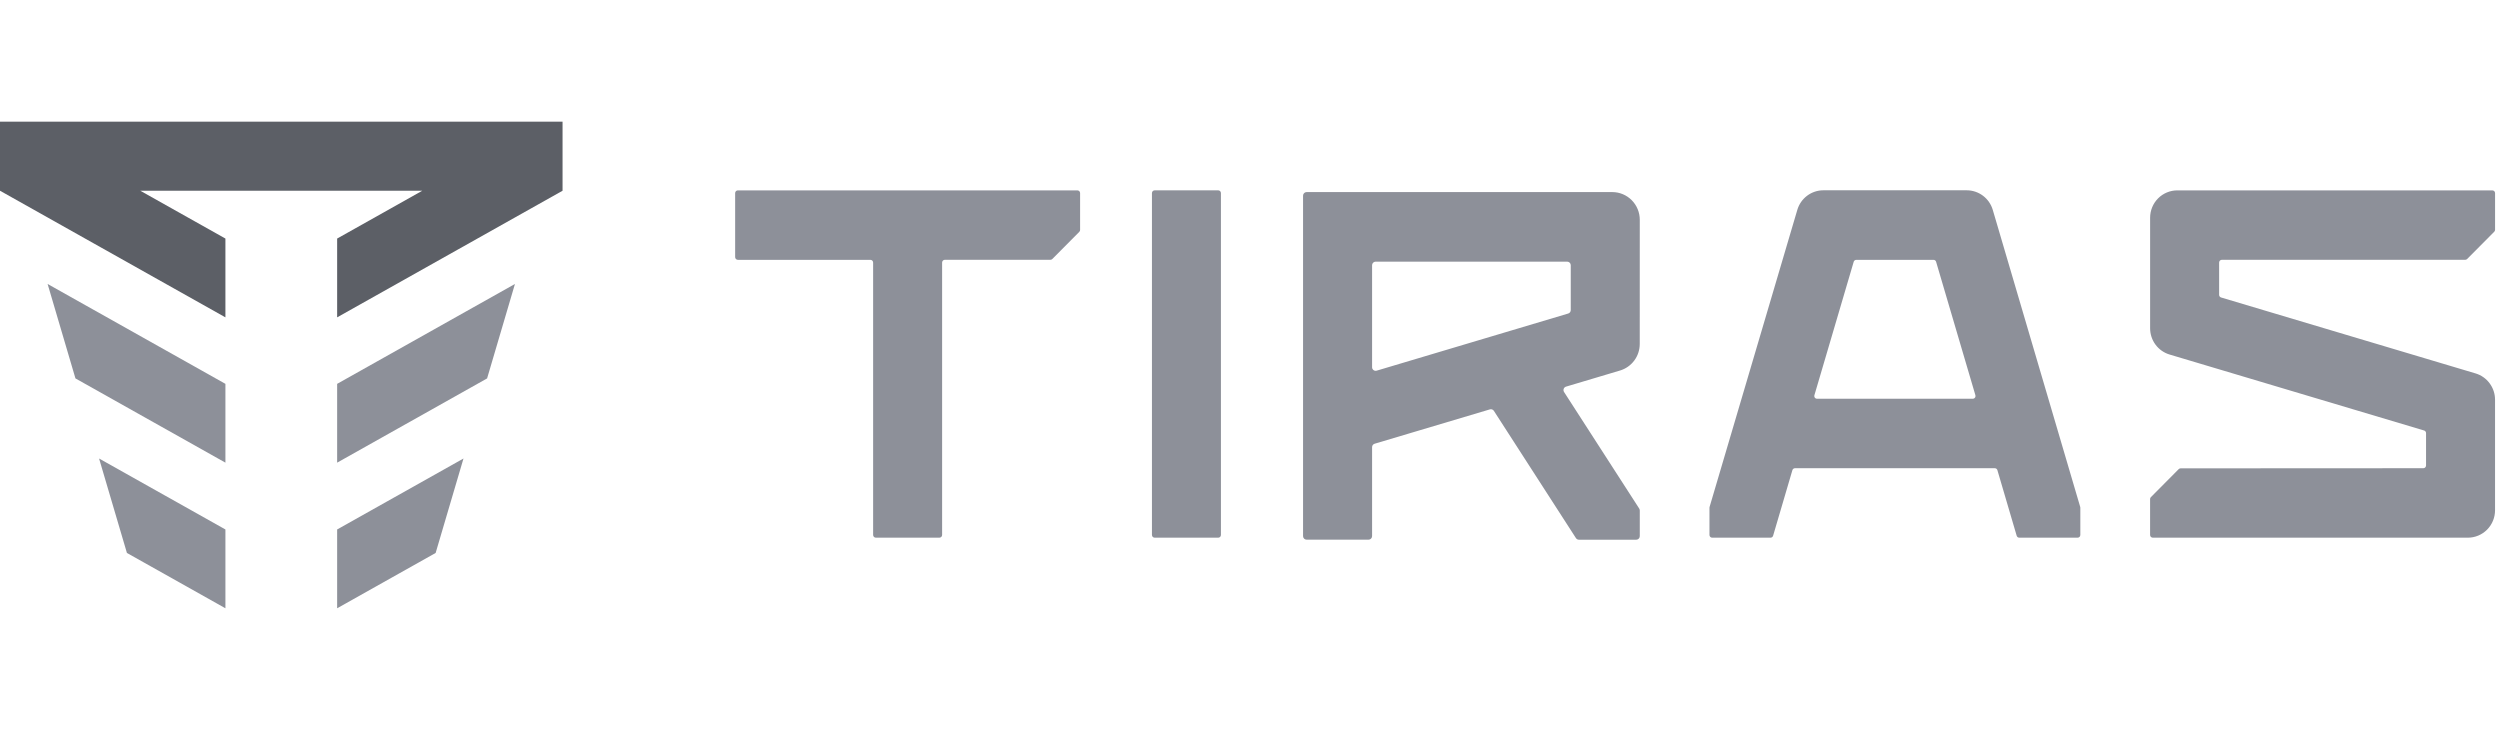 <?xml version="1.0" encoding="UTF-8"?>
<svg xmlns="http://www.w3.org/2000/svg" width="411" height="120" viewBox="0 0 411 120" fill="none">
  <g clip-path="url(#clip0_2507_8377)">
    <path d="M55.426 76.06L80.079 62.211L84.658 46.684L55.426 63.105V76.06ZM55.426 100L71.619 90.905L76.198 75.378L55.426 87.044V100ZM12.404 62.211L37.059 76.06V63.105L7.826 46.684L12.404 62.211ZM20.865 90.905L37.059 100V87.044L16.286 75.378L20.865 90.905Z" fill="#8D9099"></path>
    <path d="M0 20V31.357L37.059 52.173V39.219L23.061 31.357H69.421L55.426 39.219V52.173L92.484 31.357V20H0Z" fill="#5C5F66"></path>
    <path d="M200.273 31.291H189.827C189.768 31.291 189.71 31.302 189.655 31.325C189.601 31.348 189.552 31.381 189.51 31.423C189.469 31.465 189.436 31.515 189.413 31.569C189.391 31.624 189.379 31.682 189.38 31.741V87.946C189.38 88.195 189.58 88.397 189.827 88.397H200.273C200.332 88.397 200.391 88.385 200.445 88.362C200.499 88.339 200.549 88.306 200.59 88.264C200.632 88.222 200.665 88.173 200.687 88.118C200.71 88.063 200.721 88.005 200.721 87.946V31.741C200.721 31.682 200.71 31.624 200.687 31.569C200.665 31.515 200.632 31.465 200.59 31.423C200.549 31.381 200.499 31.348 200.445 31.325C200.391 31.302 200.332 31.291 200.273 31.291ZM323.32 31.284H299.761C298.797 31.285 297.86 31.599 297.089 32.178C296.317 32.76 295.752 33.575 295.479 34.503L281.054 83.344C281.042 83.386 281.036 83.428 281.036 83.471V87.948C281.036 88.066 281.083 88.18 281.166 88.264C281.207 88.305 281.256 88.338 281.309 88.361C281.363 88.383 281.421 88.395 281.479 88.395H291.073C291.168 88.396 291.262 88.365 291.338 88.308C291.415 88.25 291.471 88.17 291.498 88.078L294.67 77.292C294.697 77.2 294.754 77.12 294.831 77.062C294.908 77.005 295.001 76.974 295.097 76.975H327.945C328.041 76.974 328.134 77.005 328.211 77.062C328.287 77.119 328.343 77.2 328.371 77.292L331.543 88.078C331.57 88.169 331.626 88.25 331.703 88.307C331.779 88.364 331.872 88.395 331.968 88.395H341.562C341.679 88.395 341.792 88.348 341.876 88.264C341.959 88.18 342.006 88.066 342.006 87.948V83.471C342.006 83.429 342 83.387 341.989 83.346L327.61 34.5C327.336 33.571 326.77 32.756 325.996 32.174C325.224 31.595 324.285 31.283 323.32 31.284ZM298.286 64.979L304.749 43.035C304.777 42.943 304.834 42.862 304.911 42.805C304.989 42.748 305.083 42.717 305.179 42.717H317.863C317.96 42.716 318.054 42.747 318.132 42.804C318.209 42.861 318.266 42.942 318.294 43.035L324.757 64.979C324.79 65.093 324.777 65.215 324.722 65.32C324.665 65.423 324.57 65.501 324.457 65.535C324.416 65.548 324.374 65.554 324.331 65.552H298.718C298.63 65.554 298.543 65.529 298.469 65.481C298.396 65.432 298.338 65.363 298.304 65.282C298.263 65.186 298.257 65.079 298.286 64.979ZM406.989 61.391L365.14 48.903C365.048 48.875 364.968 48.818 364.911 48.741C364.855 48.664 364.824 48.57 364.825 48.475V43.16C364.825 43.041 364.871 42.927 364.955 42.843C364.996 42.801 365.046 42.768 365.1 42.745C365.154 42.723 365.212 42.711 365.271 42.711H405.283C405.4 42.711 405.513 42.664 405.6 42.579L410.06 38.089C410.143 38.004 410.189 37.89 410.189 37.772V31.746C410.189 31.627 410.143 31.513 410.06 31.429C409.976 31.346 409.862 31.299 409.743 31.298H357.944C357.357 31.298 356.776 31.415 356.234 31.641C355.692 31.867 355.2 32.198 354.786 32.615C353.948 33.461 353.478 34.604 353.479 35.795V53.968C353.478 54.938 353.79 55.883 354.367 56.662C354.943 57.439 355.755 58.009 356.682 58.285L398.525 70.774C398.619 70.802 398.698 70.859 398.755 70.936C398.811 71.014 398.842 71.108 398.842 71.204V76.525C398.842 76.584 398.83 76.642 398.808 76.696C398.785 76.751 398.755 76.8 398.713 76.842C398.672 76.884 398.623 76.917 398.57 76.939C398.517 76.962 398.457 76.974 398.4 76.974L358.491 76.996C358.432 76.996 358.374 77.007 358.32 77.029C358.266 77.052 358.217 77.085 358.176 77.127L353.605 81.73C353.521 81.814 353.474 81.928 353.474 82.047V87.946C353.474 88.065 353.521 88.179 353.604 88.263C353.688 88.347 353.802 88.395 353.92 88.395H405.713C406.898 88.395 408.034 87.921 408.875 87.076C409.715 86.23 410.185 85.085 410.185 83.893V65.704C410.185 64.735 409.872 63.791 409.294 63.014C408.721 62.237 407.912 61.668 406.989 61.391ZM177.568 37.797V31.746C177.568 31.627 177.521 31.513 177.437 31.428C177.395 31.387 177.346 31.354 177.292 31.331C177.238 31.308 177.179 31.297 177.121 31.297H121.306C121.187 31.297 121.074 31.344 120.989 31.428C120.905 31.513 120.858 31.627 120.858 31.746V42.267C120.858 42.386 120.905 42.5 120.989 42.584C121.073 42.669 121.187 42.717 121.306 42.717H143.095C143.213 42.717 143.327 42.765 143.411 42.849C143.495 42.934 143.542 43.049 143.542 43.168V87.944C143.542 88.064 143.589 88.178 143.673 88.263C143.757 88.347 143.87 88.395 143.988 88.395H154.436C154.555 88.394 154.669 88.346 154.753 88.262C154.837 88.177 154.884 88.063 154.884 87.944V43.162C154.884 43.042 154.931 42.928 155.015 42.843C155.099 42.758 155.213 42.711 155.331 42.711H172.686C172.745 42.711 172.803 42.699 172.857 42.677C172.912 42.654 172.961 42.621 173.002 42.579L177.437 38.114C177.52 38.03 177.567 37.916 177.568 37.797ZM269.58 36.132C269.58 34.924 269.104 33.766 268.256 32.912C267.837 32.49 267.339 32.154 266.791 31.925C266.242 31.696 265.653 31.578 265.059 31.578H214.802C214.726 31.578 214.65 31.593 214.58 31.623C214.509 31.652 214.445 31.695 214.392 31.75C214.283 31.86 214.222 32.008 214.222 32.163V88.138C214.222 88.293 214.283 88.441 214.392 88.551C214.501 88.661 214.648 88.722 214.802 88.722H224.991C225.145 88.722 225.292 88.661 225.401 88.551C225.51 88.441 225.571 88.293 225.571 88.138V73.509C225.571 73.383 225.611 73.261 225.686 73.16C225.761 73.059 225.867 72.985 225.988 72.949L244.942 67.301C245.062 67.266 245.191 67.271 245.308 67.314C245.425 67.358 245.525 67.438 245.593 67.543L259.085 88.463C259.138 88.544 259.21 88.611 259.295 88.657C259.38 88.704 259.475 88.728 259.572 88.729H269C269.154 88.729 269.301 88.667 269.41 88.557C269.519 88.448 269.58 88.299 269.58 88.144V83.919C269.579 83.806 269.546 83.696 269.485 83.601L257.13 64.445C257.081 64.368 257.05 64.282 257.04 64.192C257.03 64.102 257.04 64.011 257.071 63.926C257.101 63.841 257.151 63.764 257.216 63.701C257.281 63.639 257.36 63.592 257.446 63.565L266.336 60.913C267.273 60.633 268.093 60.057 268.675 59.272C269.259 58.484 269.574 57.529 269.574 56.547L269.58 36.132ZM226.151 43.015H257.649C257.725 43.015 257.801 43.03 257.871 43.059C257.942 43.089 258.006 43.132 258.06 43.186C258.114 43.24 258.157 43.305 258.187 43.376C258.216 43.447 258.231 43.523 258.231 43.599V50.984C258.23 51.109 258.189 51.231 258.115 51.332C258.04 51.433 257.934 51.507 257.814 51.544L226.317 60.94C226.186 60.979 226.046 60.971 225.92 60.916C225.795 60.861 225.693 60.764 225.633 60.641C225.592 60.56 225.571 60.47 225.571 60.379V43.592C225.573 43.438 225.635 43.292 225.744 43.184C225.852 43.076 225.999 43.016 226.151 43.015Z" fill="#8D9099"></path>
  </g>
  <defs>
    <clipPath id="clip0_2507_8377">
      <rect width="410.189" height="80" fill="white" transform="translate(0 20)"></rect>
    </clipPath>
  </defs>
</svg>
